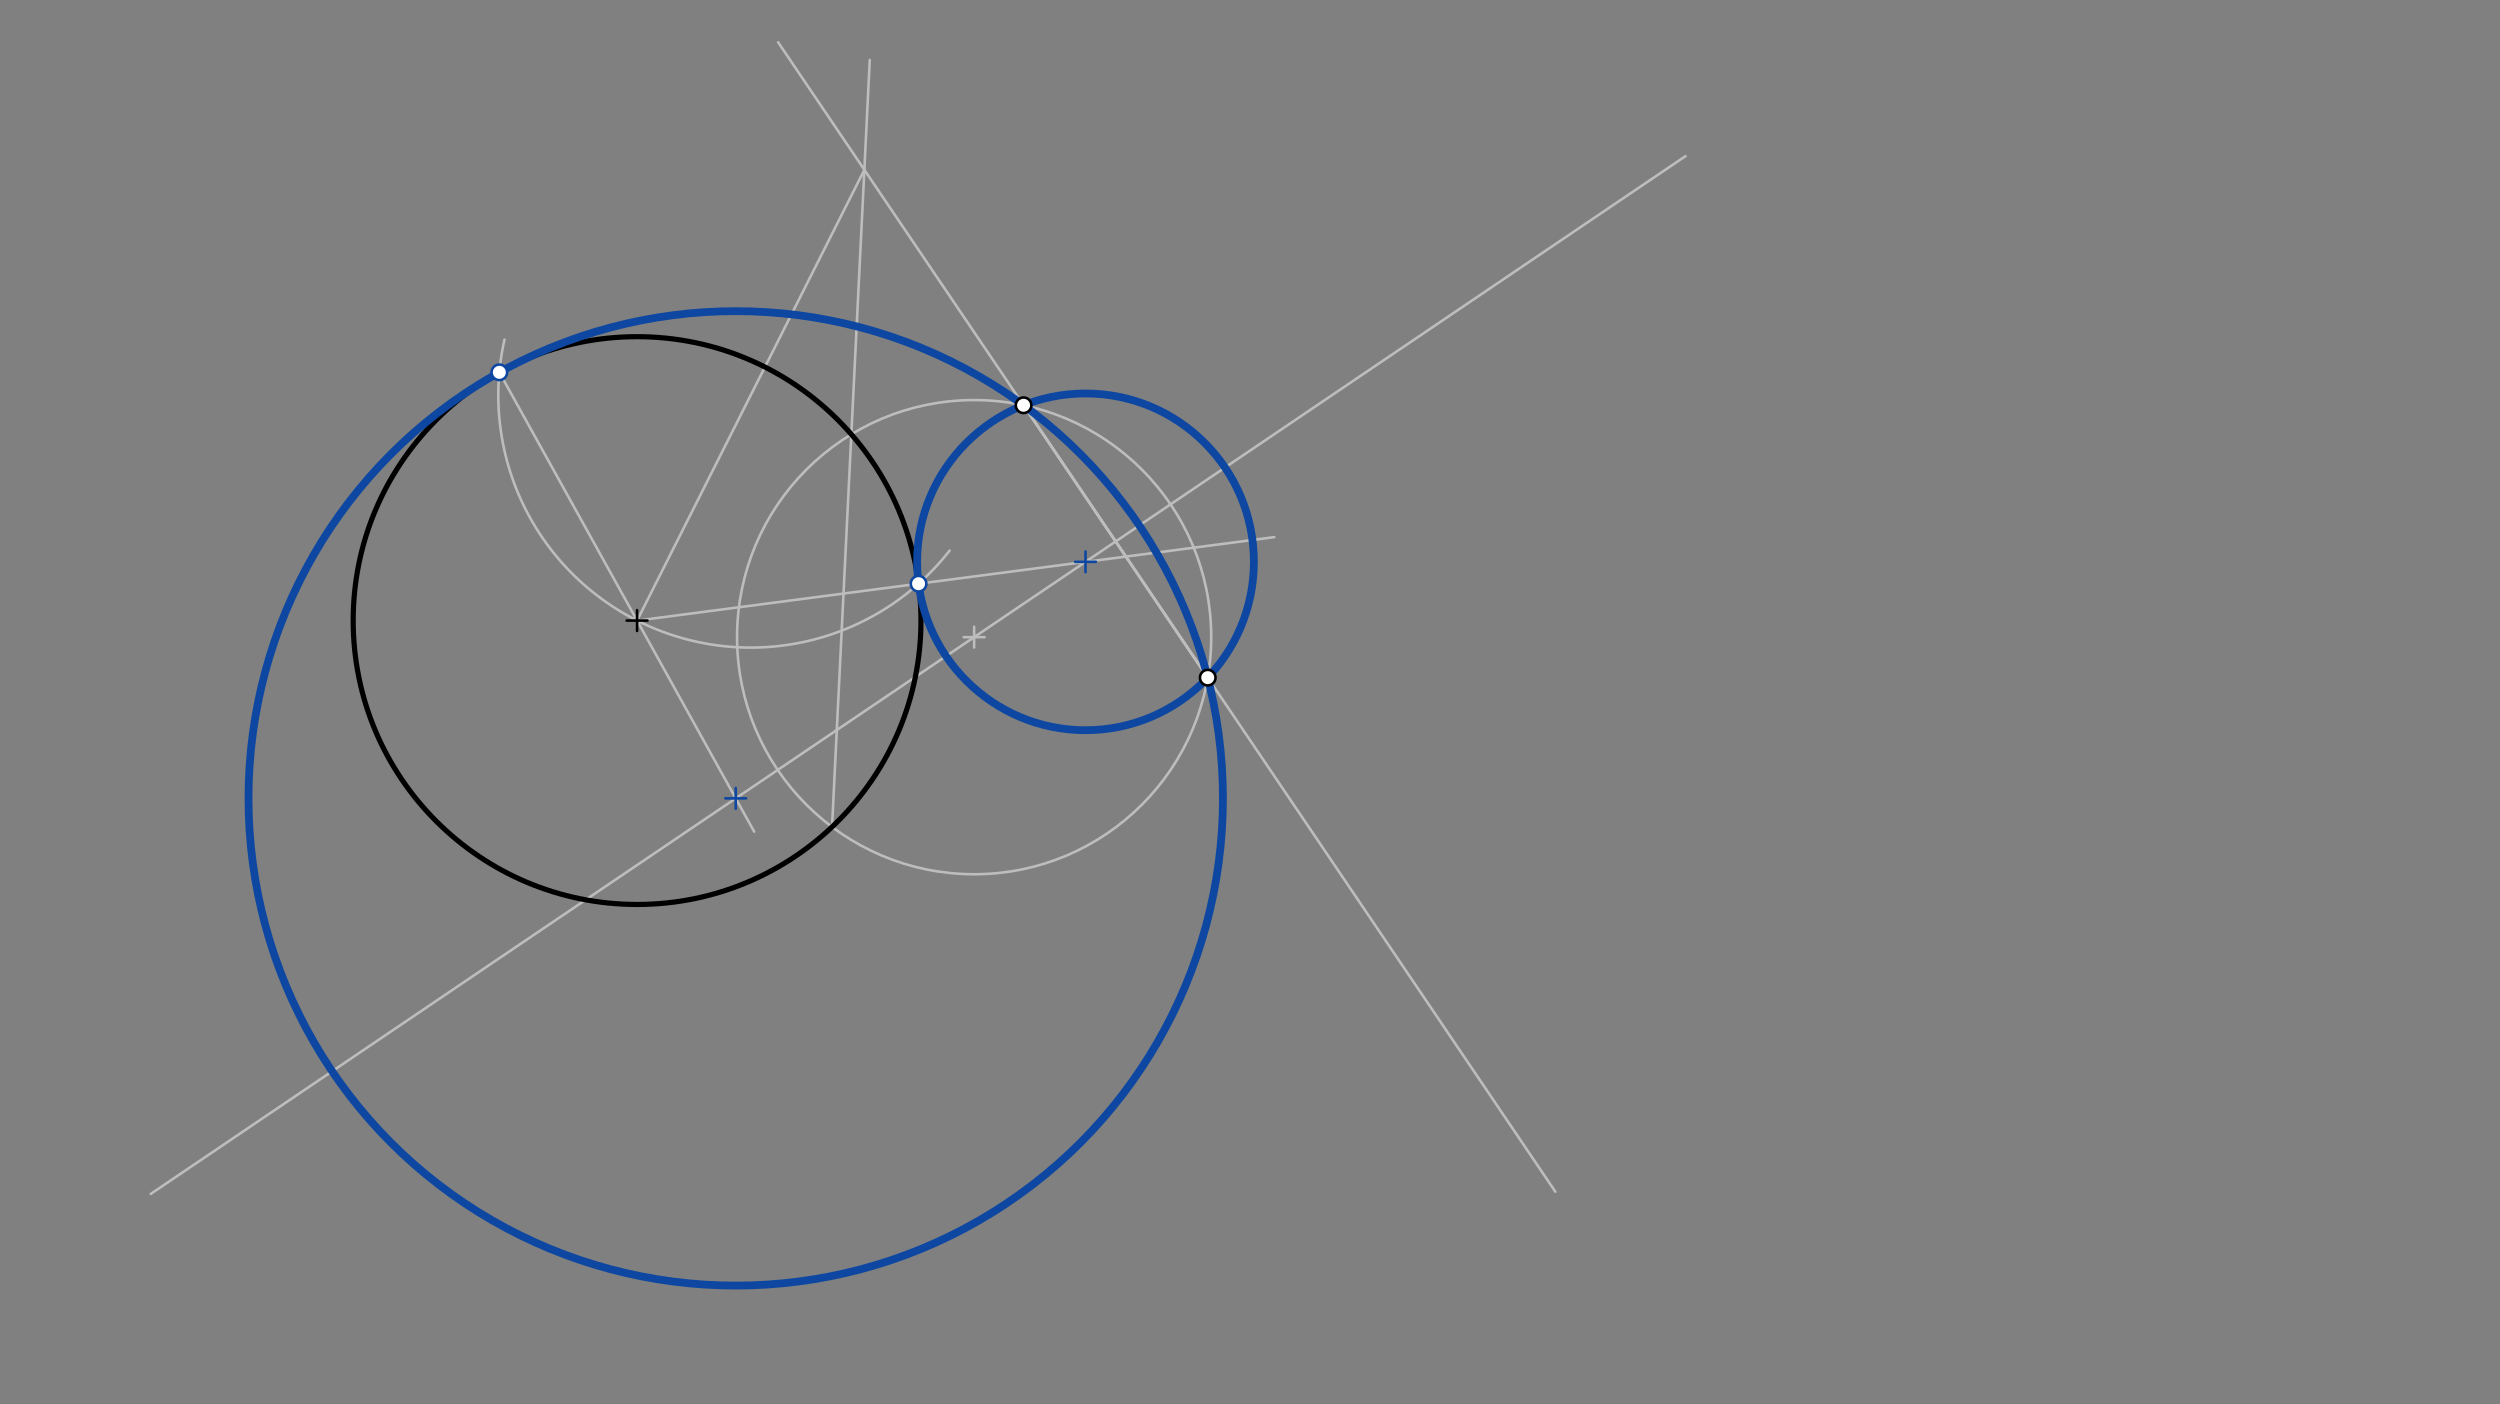 <svg xmlns="http://www.w3.org/2000/svg" class="svg--816" height="100%" preserveAspectRatio="xMidYMid meet" viewBox="0 0 963.78 541.417" width="100%"><rect x="0" y="0" width="963.78" height="541.417" fill="#808080" stroke="none"/><defs><marker id="marker-arrow" markerHeight="16" markerUnits="userSpaceOnUse" markerWidth="24" orient="auto-start-reverse" refX="24" refY="4" viewBox="0 0 24 8"><path d="M 0 0 L 24 4 L 0 8 z" stroke="inherit"></path></marker></defs><g class="aux-layer--949"><g class="element--733"><line stroke="#BDBDBD" stroke-dasharray="none" stroke-linecap="round" stroke-width="1" x1="394.6" x2="465.6" y1="156.238" y2="261.238"></line></g><g class="element--733"><line stroke="#BDBDBD" stroke-dasharray="none" stroke-linecap="round" stroke-width="1" x1="465.6" x2="299.966" y1="261.238" y2="16.285"></line></g><g class="element--733"><line stroke="#BDBDBD" stroke-dasharray="none" stroke-linecap="round" stroke-width="1" x1="394.6" x2="599.601" y1="156.238" y2="459.408"></line></g><g class="element--733"><line stroke="#BDBDBD" stroke-dasharray="none" stroke-linecap="round" stroke-width="1" x1="649.786" x2="58.097" y1="60.188" y2="460.282"></line></g><g class="element--733"><g class="center--a87"><line x1="371.541" y1="245.63" x2="379.541" y2="245.63" stroke="#BDBDBD" stroke-width="1" stroke-linecap="round"></line><line x1="375.541" y1="241.63" x2="375.541" y2="249.63" stroke="#BDBDBD" stroke-width="1" stroke-linecap="round"></line><circle class="hit--87b" cx="375.541" cy="245.63" r="4" stroke="none" fill="transparent"></circle></g><circle cx="375.541" cy="245.63" fill="none" r="91.401" stroke="#BDBDBD" stroke-dasharray="none" stroke-width="1"></circle></g><g class="element--733"><line stroke="#BDBDBD" stroke-dasharray="none" stroke-linecap="round" stroke-width="1" x1="320.758" x2="335.303" y1="318.794" y2="23.125"></line></g><g class="element--733"><line stroke="#BDBDBD" stroke-dasharray="none" stroke-linecap="round" stroke-width="1" x1="333.22" x2="245.6" y1="65.465" y2="239.238"></line></g><g class="element--733"><path d="M 194.492 130.922 A 97.307 97.307 0 0 0 366.081 212.269" fill="none" stroke="#BDBDBD" stroke-dasharray="none" stroke-linecap="round" stroke-width="1"></path></g><g class="element--733"><line stroke="#BDBDBD" stroke-dasharray="none" stroke-linecap="round" stroke-width="1" x1="192.504" x2="290.743" y1="143.536" y2="320.603"></line></g><g class="element--733"><line stroke="#BDBDBD" stroke-dasharray="none" stroke-linecap="round" stroke-width="1" x1="245.6" x2="491.255" y1="239.238" y2="207.065"></line></g></g><g class="main-layer--75a"><g class="element--733"><g class="center--a87"><line x1="241.6" y1="239.238" x2="249.6" y2="239.238" stroke="#000000" stroke-width="1" stroke-linecap="round"></line><line x1="245.6" y1="235.238" x2="245.6" y2="243.238" stroke="#000000" stroke-width="1" stroke-linecap="round"></line><circle class="hit--87b" cx="245.6" cy="239.238" r="4" stroke="none" fill="transparent"></circle></g><circle cx="245.6" cy="239.238" fill="none" r="109.444" stroke="#000000" stroke-dasharray="none" stroke-width="2"></circle></g><g class="element--733"><g class="center--a87"><line x1="414.478" y1="216.596" x2="422.478" y2="216.596" stroke="#0D47A1" stroke-width="1" stroke-linecap="round"></line><line x1="418.478" y1="212.596" x2="418.478" y2="220.596" stroke="#0D47A1" stroke-width="1" stroke-linecap="round"></line><circle class="hit--87b" cx="418.478" cy="216.596" r="4" stroke="none" fill="transparent"></circle></g><circle cx="418.478" cy="216.596" fill="none" r="64.91" stroke="#0D47A1" stroke-dasharray="none" stroke-width="3"></circle></g><g class="element--733"><g class="center--a87"><line x1="279.628" y1="307.78" x2="287.628" y2="307.78" stroke="#0D47A1" stroke-width="1" stroke-linecap="round"></line><line x1="283.628" y1="303.78" x2="283.628" y2="311.78" stroke="#0D47A1" stroke-width="1" stroke-linecap="round"></line><circle class="hit--87b" cx="283.628" cy="307.78" r="4" stroke="none" fill="transparent"></circle></g><circle cx="283.628" cy="307.78" fill="none" r="187.829" stroke="#0D47A1" stroke-dasharray="none" stroke-width="3"></circle></g><g class="element--733"><circle cx="394.6" cy="156.238" r="3" stroke="#000000" stroke-width="1" fill="#ffffff"></circle>}</g><g class="element--733"><circle cx="465.6" cy="261.238" r="3" stroke="#000000" stroke-width="1" fill="#ffffff"></circle>}</g><g class="element--733"><circle cx="192.504" cy="143.536" r="3" stroke="#0D47A1" stroke-width="1" fill="#ffffff"></circle>}</g><g class="element--733"><circle cx="354.117" cy="225.025" r="3" stroke="#0D47A1" stroke-width="1" fill="#ffffff"></circle>}</g></g><g class="snaps-layer--ac6"></g><g class="temp-layer--52d"></g></svg>